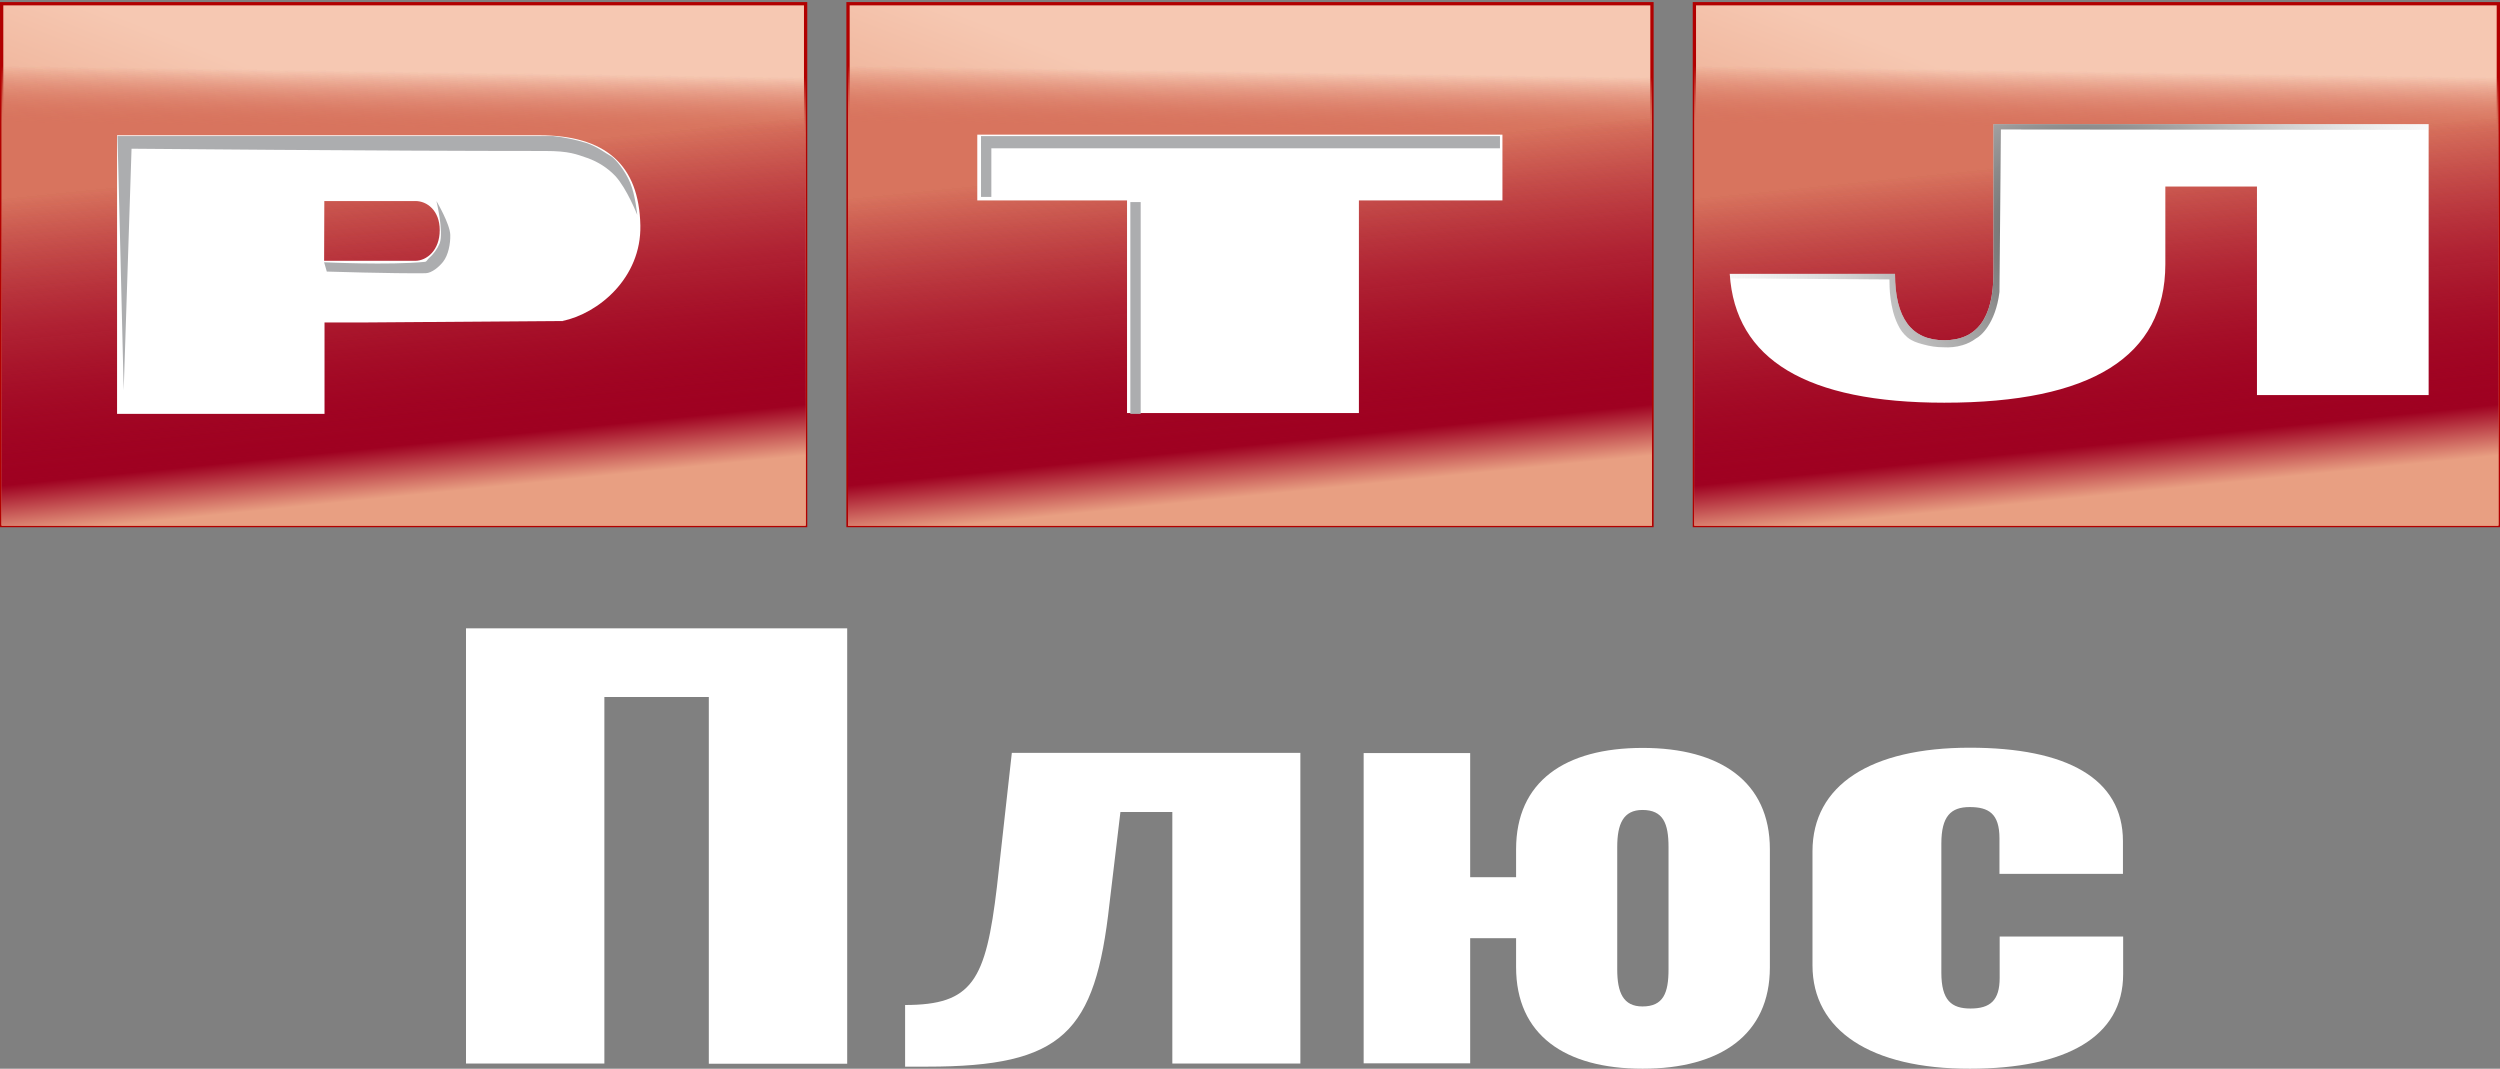 <?xml version="1.0" encoding="utf-8"?>
<!-- Generator: Adobe Illustrator 25.2.3, SVG Export Plug-In . SVG Version: 6.00 Build 0)  -->
<svg version="1.1" id="svg5020" xmlns="http://www.w3.org/2000/svg" xmlns:xlink="http://www.w3.org/1999/xlink" x="0px" y="0px"
	 viewBox="0 0 1208.7 516.7" style="enable-background:new 0 0 1208.7 516.7;" xml:space="preserve">
<rect x="0" y="0" width="1208.7" height="516.7" fill="#808080" stroke="none"/>
<style type="text/css">
	.st0{fill:url(#rect3249_3_);stroke:#B10000;stroke-width:1.59;}
	.st1{fill:url(#rect3704_3_);}
	.st2{fill:url(#rect2920_3_);}
	.st3{fill:url(#rect3731_3_);}
	.st4{fill:url(#rect3757_3_);}
	.st5{fill:url(#rect3249_4_);stroke:#B10000;stroke-width:1.59;}
	.st6{fill:url(#rect3704_4_);}
	.st7{fill:url(#rect2920_4_);}
	.st8{fill:url(#rect3731_4_);}
	.st9{fill:url(#rect3757_4_);}
	.st10{fill:url(#rect3249_5_);stroke:#B10000;stroke-width:1.59;}
	.st11{fill:url(#rect3704_5_);}
	.st12{fill:url(#rect2920_5_);}
	.st13{fill:url(#rect3731_5_);}
	.st14{fill:url(#rect3757_5_);}
	.st15{fill:#FFFFFF;}
	.st16{fill-rule:evenodd;clip-rule:evenodd;fill:#FFFFFF;}
	.st17{fill-rule:evenodd;clip-rule:evenodd;fill:#ACADAF;}
	.st18{fill:#ACADAF;}
	.st19{fill:url(#SVGID_1_);}
</style>
<g id="layer1">
	<g id="g3752">
		<g>
			
				<linearGradient id="rect3249_3_" gradientUnits="userSpaceOnUse" x1="407.065" y1="1598.778" x2="343.825" y2="1761.128" gradientTransform="matrix(0.86 0 0 0.87 -132.73 -1320.63)">
				<stop  offset="0" style="stop-color:#F6C8B2"/>
				<stop  offset="1" style="stop-color:#E49374"/>
			</linearGradient>
			<rect id="rect3249" x="0.8" y="1.8" class="st0" width="388.7" height="252.3"/>
			
				<linearGradient id="rect3704_3_" gradientUnits="userSpaceOnUse" x1="-173.153" y1="1864.4" x2="-172.553" y2="1823.01" gradientTransform="matrix(1 0 0 1 369.26 -1802.49)">
				<stop  offset="0" style="stop-color:#D8745E"/>
				<stop  offset="0.66" style="stop-color:#D8745E;stop-opacity:0"/>
				<stop  offset="1" style="stop-color:#D8745E;stop-opacity:0"/>
			</linearGradient>
			<rect id="rect3704" x="0.8" y="1.8" class="st1" width="388.7" height="252.3"/>
			
				<linearGradient id="rect2920_3_" gradientUnits="userSpaceOnUse" x1="-173.153" y1="1864.4" x2="-172.553" y2="1823.01" gradientTransform="matrix(1 0 0 1 369.26 -1802.49)">
				<stop  offset="0" style="stop-color:#D8745E"/>
				<stop  offset="0.66" style="stop-color:#D8745E;stop-opacity:0"/>
				<stop  offset="1" style="stop-color:#D8745E;stop-opacity:0"/>
			</linearGradient>
			<rect id="rect2920" x="0.8" y="1.8" class="st2" width="388.7" height="252.3"/>
			
				<linearGradient id="rect3731_3_" gradientUnits="userSpaceOnUse" x1="-162.922" y1="2041.131" x2="-179.332" y2="1878.781" gradientTransform="matrix(1 0 0 1 369.26 -1802.49)">
				<stop  offset="0" style="stop-color:#E89F82"/>
				<stop  offset="0.15" style="stop-color:#9F0121"/>
				<stop  offset="1" style="stop-color:#9F0121;stop-opacity:0"/>
			</linearGradient>
			<rect id="rect3731" x="0.8" y="1.8" class="st3" width="388.7" height="252.3"/>
			
				<linearGradient id="rect3757_3_" gradientUnits="userSpaceOnUse" x1="-162.922" y1="2041.131" x2="-179.332" y2="1878.781" gradientTransform="matrix(1 0 0 1 369.26 -1802.49)">
				<stop  offset="0" style="stop-color:#E89F82"/>
				<stop  offset="0.15" style="stop-color:#9F0121"/>
				<stop  offset="1" style="stop-color:#9F0121;stop-opacity:0"/>
			</linearGradient>
			<rect id="rect3757" x="0.8" y="1.8" class="st4" width="388.7" height="252.3"/>
		</g>
		<g>
			
				<linearGradient id="rect3249_4_" gradientUnits="userSpaceOnUse" x1="882.879" y1="1598.778" x2="819.639" y2="1761.128" gradientTransform="matrix(0.86 0 0 0.87 -132.73 -1320.63)">
				<stop  offset="0" style="stop-color:#F6C8B2"/>
				<stop  offset="1" style="stop-color:#E49374"/>
			</linearGradient>
			<rect id="rect3249_1_" x="410" y="1.8" class="st5" width="388.7" height="252.3"/>
			
				<linearGradient id="rect3704_4_" gradientUnits="userSpaceOnUse" x1="236.047" y1="1864.4" x2="236.647" y2="1823.01" gradientTransform="matrix(1 0 0 1 369.26 -1802.49)">
				<stop  offset="0" style="stop-color:#D8745E"/>
				<stop  offset="0.66" style="stop-color:#D8745E;stop-opacity:0"/>
				<stop  offset="1" style="stop-color:#D8745E;stop-opacity:0"/>
			</linearGradient>
			<rect id="rect3704_1_" x="410" y="1.8" class="st6" width="388.7" height="252.3"/>
			
				<linearGradient id="rect2920_4_" gradientUnits="userSpaceOnUse" x1="236.047" y1="1864.4" x2="236.647" y2="1823.01" gradientTransform="matrix(1 0 0 1 369.26 -1802.49)">
				<stop  offset="0" style="stop-color:#D8745E"/>
				<stop  offset="0.66" style="stop-color:#D8745E;stop-opacity:0"/>
				<stop  offset="1" style="stop-color:#D8745E;stop-opacity:0"/>
			</linearGradient>
			<rect id="rect2920_1_" x="410" y="1.8" class="st7" width="388.7" height="252.3"/>
			
				<linearGradient id="rect3731_4_" gradientUnits="userSpaceOnUse" x1="246.278" y1="2041.131" x2="229.868" y2="1878.781" gradientTransform="matrix(1 0 0 1 369.26 -1802.49)">
				<stop  offset="0" style="stop-color:#E89F82"/>
				<stop  offset="0.15" style="stop-color:#9F0121"/>
				<stop  offset="1" style="stop-color:#9F0121;stop-opacity:0"/>
			</linearGradient>
			<rect id="rect3731_1_" x="410" y="1.8" class="st8" width="388.7" height="252.3"/>
			
				<linearGradient id="rect3757_4_" gradientUnits="userSpaceOnUse" x1="246.278" y1="2041.131" x2="229.868" y2="1878.781" gradientTransform="matrix(1 0 0 1 369.26 -1802.49)">
				<stop  offset="0" style="stop-color:#E89F82"/>
				<stop  offset="0.15" style="stop-color:#9F0121"/>
				<stop  offset="1" style="stop-color:#9F0121;stop-opacity:0"/>
			</linearGradient>
			<rect id="rect3757_1_" x="410" y="1.8" class="st9" width="388.7" height="252.3"/>
		</g>
		<g>
			
				<linearGradient id="rect3249_5_" gradientUnits="userSpaceOnUse" x1="1358.693" y1="1598.778" x2="1295.453" y2="1761.128" gradientTransform="matrix(0.86 0 0 0.87 -132.73 -1320.63)">
				<stop  offset="0" style="stop-color:#F6C8B2"/>
				<stop  offset="1" style="stop-color:#E49374"/>
			</linearGradient>
			<rect id="rect3249_2_" x="819.2" y="1.8" class="st10" width="388.7" height="252.3"/>
			
				<linearGradient id="rect3704_5_" gradientUnits="userSpaceOnUse" x1="645.247" y1="1864.4" x2="645.847" y2="1823.01" gradientTransform="matrix(1 0 0 1 369.26 -1802.49)">
				<stop  offset="0" style="stop-color:#D8745E"/>
				<stop  offset="0.66" style="stop-color:#D8745E;stop-opacity:0"/>
				<stop  offset="1" style="stop-color:#D8745E;stop-opacity:0"/>
			</linearGradient>
			<rect id="rect3704_2_" x="819.2" y="1.8" class="st11" width="388.7" height="252.3"/>
			
				<linearGradient id="rect2920_5_" gradientUnits="userSpaceOnUse" x1="645.247" y1="1864.4" x2="645.847" y2="1823.01" gradientTransform="matrix(1 0 0 1 369.26 -1802.49)">
				<stop  offset="0" style="stop-color:#D8745E"/>
				<stop  offset="0.66" style="stop-color:#D8745E;stop-opacity:0"/>
				<stop  offset="1" style="stop-color:#D8745E;stop-opacity:0"/>
			</linearGradient>
			<rect id="rect2920_2_" x="819.2" y="1.8" class="st12" width="388.7" height="252.3"/>
			
				<linearGradient id="rect3731_5_" gradientUnits="userSpaceOnUse" x1="655.479" y1="2041.131" x2="639.068" y2="1878.781" gradientTransform="matrix(1 0 0 1 369.26 -1802.49)">
				<stop  offset="0" style="stop-color:#E89F82"/>
				<stop  offset="0.15" style="stop-color:#9F0121"/>
				<stop  offset="1" style="stop-color:#9F0121;stop-opacity:0"/>
			</linearGradient>
			<rect id="rect3731_2_" x="819.2" y="1.8" class="st13" width="388.7" height="252.3"/>
			
				<linearGradient id="rect3757_5_" gradientUnits="userSpaceOnUse" x1="655.479" y1="2041.131" x2="639.068" y2="1878.781" gradientTransform="matrix(1 0 0 1 369.26 -1802.49)">
				<stop  offset="0" style="stop-color:#E89F82"/>
				<stop  offset="0.15" style="stop-color:#9F0121"/>
				<stop  offset="1" style="stop-color:#9F0121;stop-opacity:0"/>
			</linearGradient>
			<rect id="rect3757_2_" x="819.2" y="1.8" class="st14" width="388.7" height="252.3"/>
		</g>
		<g>
			<path class="st15" d="M1046.8,60h-83v72.4c-0.1,21.4-8,32.1-23.8,32.1s-23.8-10.7-23.8-32.1h-79.9c2.6,41.5,37.2,62.3,103.7,62.3
				c71.2,0,106.8-22.3,106.9-66.9V90.2h44.3V191h83V60H1046.8z"/>
			<path id="rect3980" class="st15" d="M472.5,65.1v31.8h72.4v102.8H657V96.9h69.4V65.1H472.5z"/>
			<path id="path3967" class="st16" d="M271.9,155.2c17.4-3.6,38.2-20.8,37.7-46.2c-0.6-29.3-16.8-43.6-48.9-43.6H56.6v134.7h100.3
				v-44.2h19.9 M156.8,97.2h44.1c5.5,0,11.7,4.5,11.7,14.1s-6.2,14.8-11.9,14.8h-44L156.8,97.2z"/>
			<g id="path4156">
				<g>
					<path class="st17" d="M59.8,188.7c0-3.5-3-122.9-3-122.9h210.7c5.4,0.6,10.7,1.7,15.9,3.3c5.5,1.8,9.5,5.1,11.8,6.3
						s7.1,7.2,9.5,13c2.5,6,3.4,15.5,3.4,15.5s-5-12.7-10.6-18.8c-3.7-3.9-8.4-6.9-13.5-8.7c-5.3-1.8-8.7-3.4-20.4-3.4
						c-80.6,0-200-1.1-200-1.1L59.8,188.7z"/>
				</g>
			</g>
			<g id="path4226">
				<g>
					<path class="st17" d="M156.7,126.8c0,0,31.4,1.5,48.7-0.2c1-0.1,1.1-1,1.9-1.7c2.3-2,4.1-4.5,5.3-7.3c2-5.8-1.6-20.4-1.6-20.4
						s6.6,11.1,6.7,16.4c0.1,4.2-0.9,9.7-3.5,13c-1.9,2.4-5.4,5.4-8.4,5.5c-16.4,0.2-47.8-0.8-47.8-0.8L156.7,126.8z"/>
				</g>
			</g>
			<g id="rect4300">
				<g>
					<rect x="546.5" y="97.7" class="st18" width="5" height="102.4"/>
				</g>
			</g>
			<g id="rect4426">
				<g>
					<rect x="474.3" y="65.8" class="st18" width="250.9" height="5.9"/>
				</g>
			</g>
			<g id="rect4516">
				<g>
					<rect x="474.3" y="69.2" class="st18" width="5" height="26"/>
				</g>
			</g>
			
				<radialGradient id="SVGID_1_" cx="1013.29" cy="-74.03" r="199.154" gradientTransform="matrix(1 0 0 -1 -8.09 39.95)" gradientUnits="userSpaceOnUse">
				<stop  offset="0" style="stop-color:#3B3B3B"/>
				<stop  offset="1" style="stop-color:#D6D6D6;stop-opacity:0"/>
			</radialGradient>
			<path class="st19" d="M1174.1,60H963.8v72.4c-0.1,21.4-8,32.1-23.8,32.1s-23.8-10.7-23.8-32.1h-79.9l0.2,2.2l77,0.5
				c0,3.6,0.1,13.8,4.1,21.9c1.1,2.4,2.7,4.5,4.7,6.2c2.3,1.8,4.5,2.5,7.5,3.3c3.2,0.9,6.4,1.4,9.7,1.4c3.1,0.2,6.3-0.1,9.3-1
				c2.4-0.7,4.6-1.8,6.6-3.3c2.1-1,9.4-7,11.3-22.4l0.7-78.6l206.6,0.2L1174.1,60z"/>
		</g>
		<g>
			<path class="st15" d="M225.3,303.8h184.3v210.5h-66.9V337h-50.5v177.2h-66.9L225.3,303.8L225.3,303.8z"/>
			<path class="st15" d="M437.5,485.9c32.7,0,39.1-11.7,44.5-57.2l7.2-64.7h139.5v150.2h-61.9V392.6h-25.1l-5.3,44.4
				c-6.9,62.4-22.4,78.7-88.2,78.7h-10.6v-29.8H437.5z"/>
			<path class="st15" d="M876.3,466.7v-55.1c0-32,28.1-50.1,76-50.1c46.8,0,74.1,14.8,74.1,45.2v15.8h-59.7v-17.2
				c0-12-5.3-15.1-14.4-15.1c-9.1,0-13.7,4.4-13.7,17.7v62.3c0,13.5,4.9,17.4,14.1,17.4c9.5,0,14.1-3.9,14.1-14.8v-20h59.7V471
				c0,30.4-27.7,45.7-74.1,45.7C904.4,516.8,876.3,498.1,876.3,466.7z"/>
			<g>
				<path class="st15" d="M733,467.6v-14h-22.2v60.5h-51.5v-150h51.5v60H733v-13.5c0-32.7,23.5-49,61.2-49c37.4,0,61.5,16.3,61.5,49
					v57.1c0,32.7-24.1,49-61.5,49C756.5,516.7,733,500.3,733,467.6z M806.7,468.7v-59.2c0-11.4-2.6-17.9-12.6-17.9
					c-9.3,0-12.2,6.8-12.2,17.9v59.2c0,11.2,2.9,17.9,12.2,17.9C804.2,486.6,806.7,480.1,806.7,468.7z"/>
			</g>
		</g>
	</g>
</g>
</svg>
